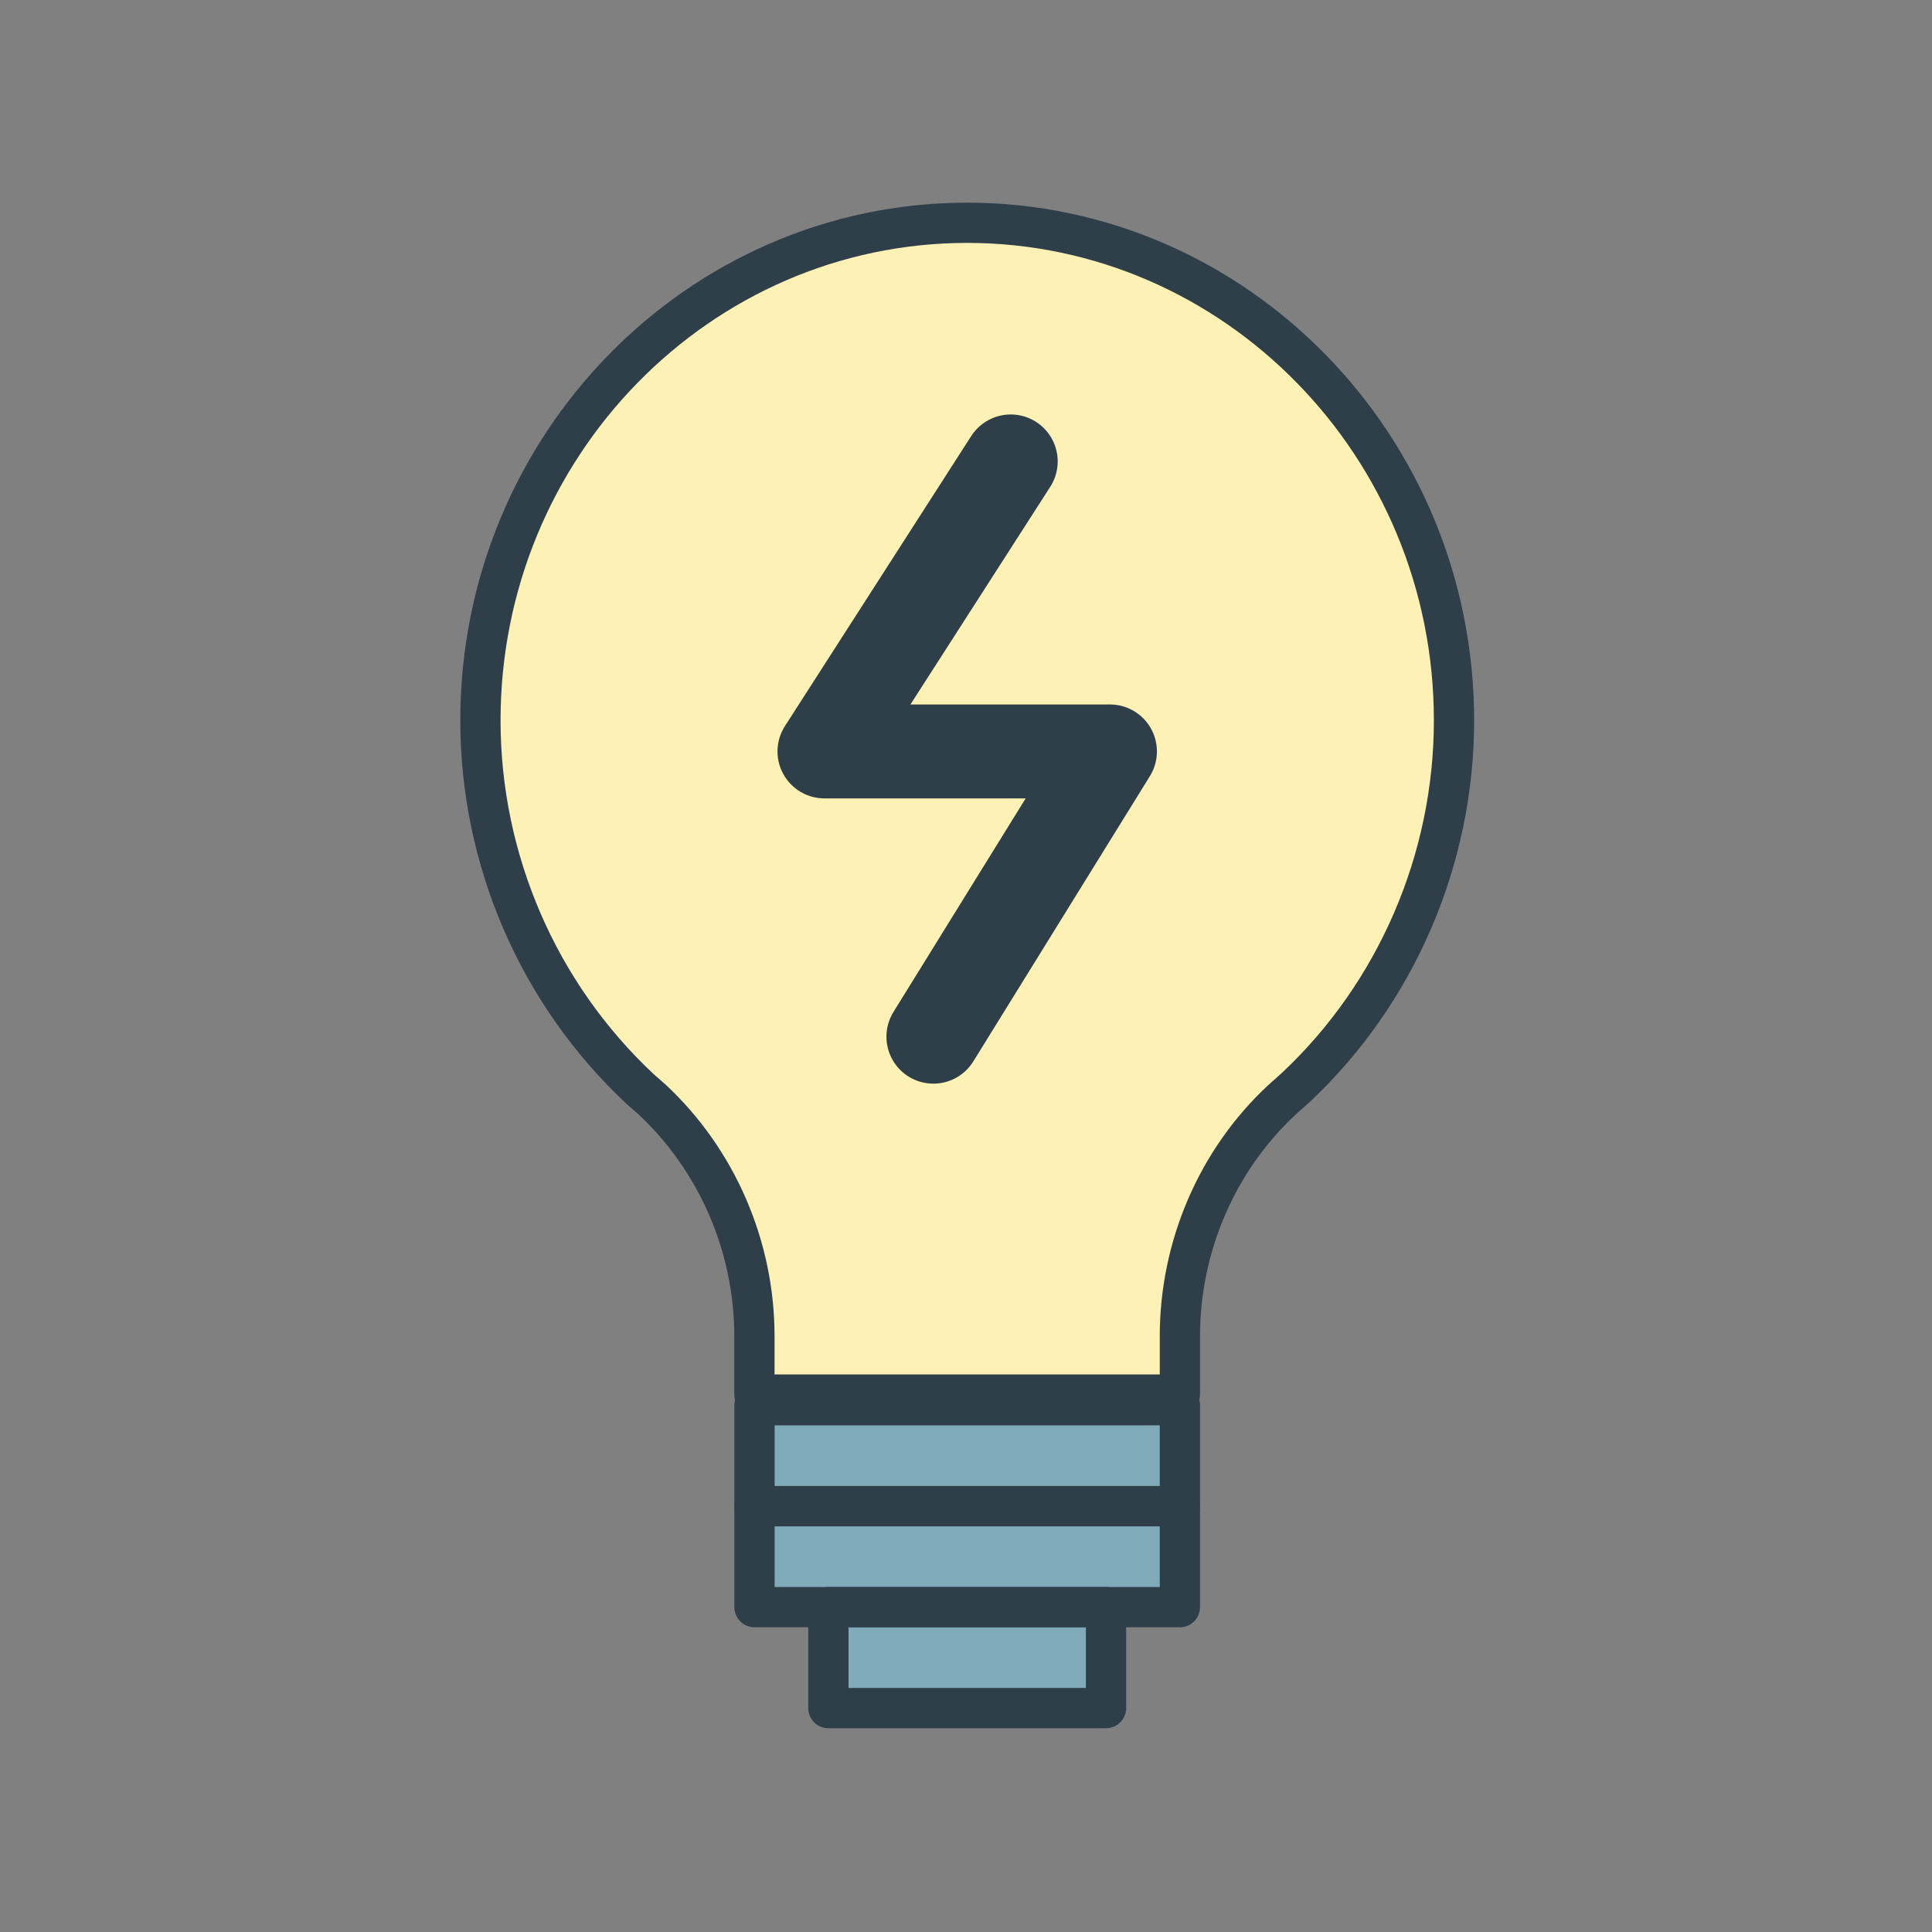 <?xml version="1.0" encoding="UTF-8"?>
<svg id="Layer_1" data-name="Layer 1" xmlns="http://www.w3.org/2000/svg" viewBox="0 0 288 288">
  <rect x="0" y="0" width="288" height="288" fill="#808080" stroke="none"/>
  <defs>
    <style>
      .cls-1 {
        fill: #025670;
        opacity: .5;
      }

      .cls-2 {
        fill: #f7cf0c;
        opacity: .3;
      }

      .cls-3 {
        fill: #fff;
      }

      .cls-4 {
        stroke-width: 14px;
      }

      .cls-4, .cls-5 {
        fill: none;
        stroke: #2e3f4a;
        stroke-linecap: round;
        stroke-linejoin: round;
      }

      .cls-5 {
        stroke-width: 6px;
      }
    </style>
  </defs>
  <path class="cls-3" d="M216.745,107.394c0-40.895-32.556-74.171-72.576-74.185-40.01.014-72.554,33.29-72.554,74.185,0,.01 0.0.021 0.0.031,0,.01-0.0.02-0.0.03,0,20.782,8.617,40.754,23.823,54.96.609.52,1.224,1.061,1.766,1.545,9.008,8.419,14.448,33.167,15.171,45.516h.099v30.097h11.011v15.049h41.391v-15.049h11.011v-30.097h.082c.721-12.373,6.156-37.116,15.094-45.431l.648-.583c.41-.368.814-.733,1.362-1.214,15.046-14.073,23.673-34.045,23.673-54.793,0-.011-0-.021-0-.031,0-.01 0-.02 0-.03Z"/>
  <path class="cls-2" d="M144.169,33.27c-40.009.014-72.554,33.29-72.554,74.185,0,20.782,8.617,40.754,23.823,54.96.609.52,1.224,1.061,1.766,1.545,9.008,8.419,14.449,33.167,15.171,45.516h63.593c.721-12.373,6.156-37.116,15.094-45.431l.648-.583c.41-.368.814-.733,1.362-1.214,15.046-14.073,23.673-34.045,23.673-54.793,0-40.895-32.556-74.171-72.576-74.185Z"/>
  <polygon class="cls-1" points="175.886 210.794 112.474 210.794 112.474 238.354 124.226 238.354 124.226 254.623 164.135 254.623 164.135 238.354 175.886 238.354 175.886 210.794"/>
  <path class="cls-5" d="M175.883,207.891h-63.422v-8.701c0-13.374-5.565-26.233-15.256-35.291-.543-.484-1.157-1.025-1.766-1.545-15.206-14.206-23.823-34.178-23.823-54.96,0-40.895,32.545-74.171,72.554-74.185,40.02.014,72.576,33.29,72.576,74.185,0,20.748-8.627,40.72-23.673,54.793-.548.481-.952.846-1.362,1.214l-.648.583c-9.614,8.944-15.179,21.803-15.179,35.206v8.701Z"/>
  <rect class="cls-5" x="112.474" y="209.477" width="63.412" height="15.049"/>
  <polyline class="cls-4" points="150.668 68.784 122.901 112.015 165.459 112.015 139.138 154.538"/>
  <rect class="cls-5" x="112.474" y="224.525" width="63.412" height="15.049"/>
  <rect class="cls-5" x="123.485" y="239.574" width="41.391" height="15.049"/>
</svg>